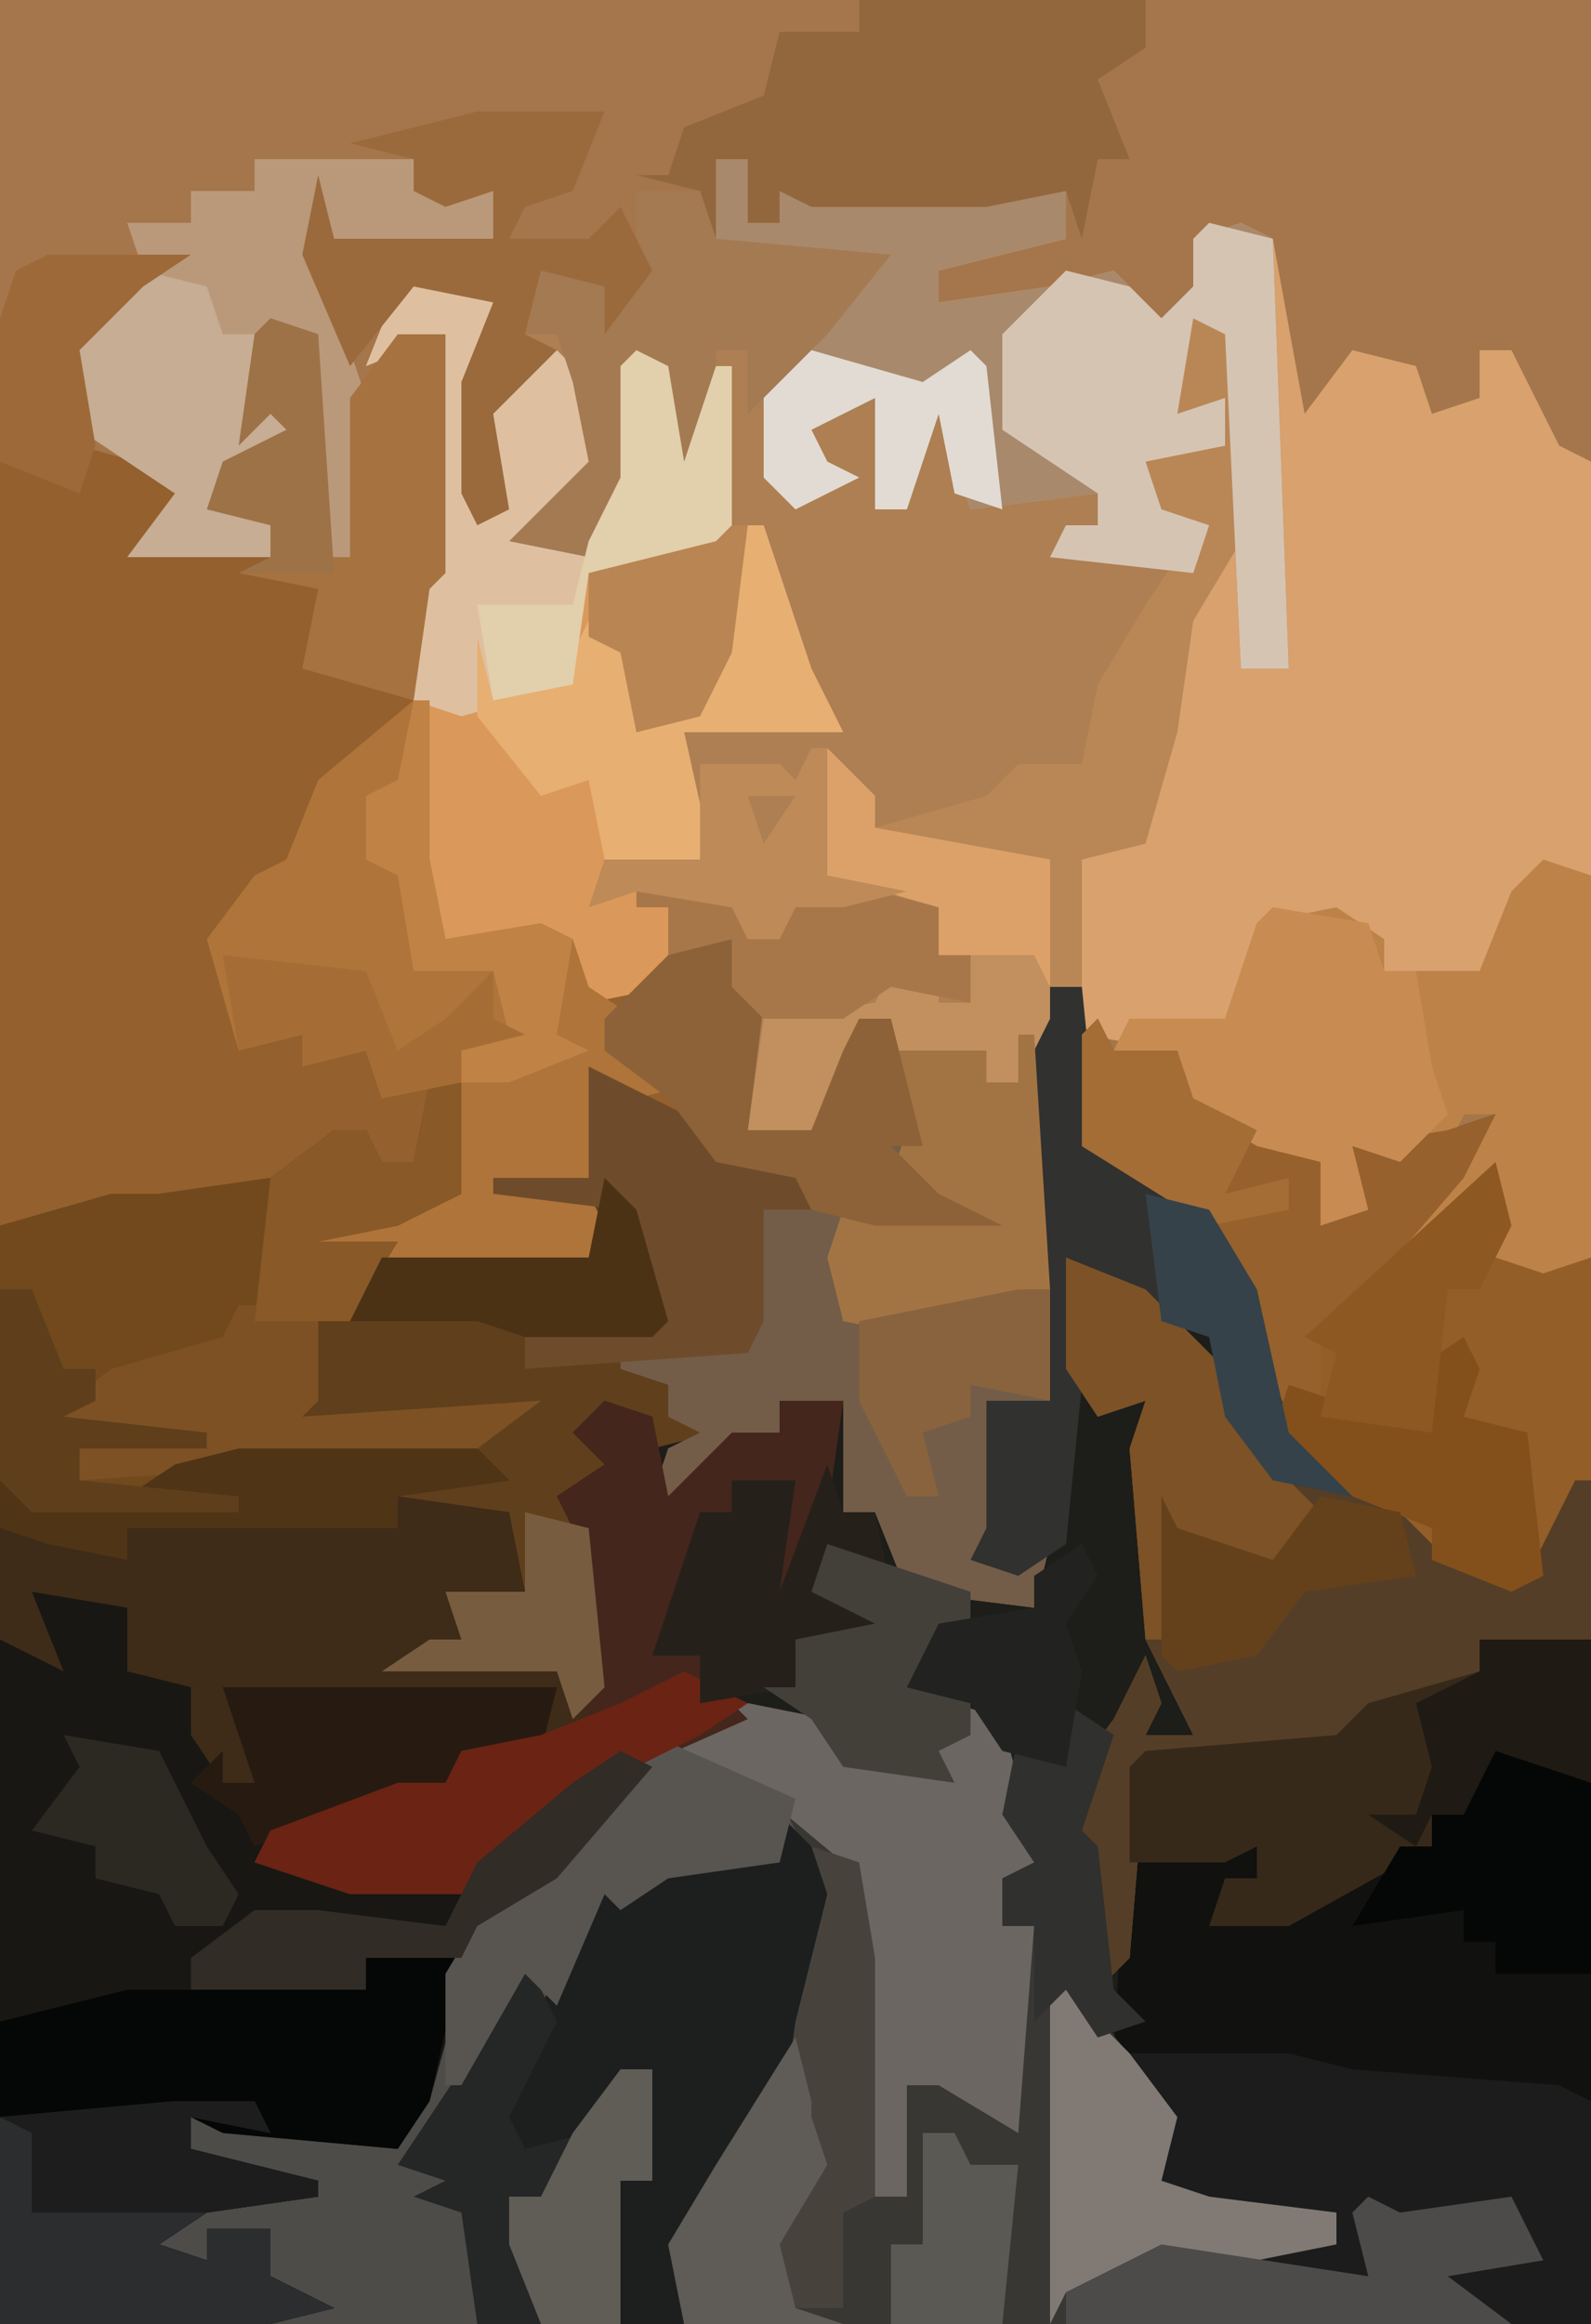 <?xml version="1.0" encoding="UTF-8"?>
<svg version="1.1" xmlns="http://www.w3.org/2000/svg" width="100" height="146">
<path d="M0,0 L100,0 L100,146 L0,146 Z " fill="#A5764B" transform="translate(0,0)"/>
<path d="M0,0 L2,0 L4,4 L8,4 L9,7 L17,11 L17,15 L19,13 L19,10 L25,9 L28,8 L26,12 L20,18 L27,12 L29,11 L28,17 L34,17 L34,84 L-66,84 L-66,15 L-59,13 L-56,13 L-49,12 L-45,9 L-43,9 L-42,11 L-40,11 L-39,6 L-37,6 L-37,13 L-41,15 L-46,16 L-29,17 L-29,14 L-35,13 L-35,12 L-29,12 L-29,5 L-21,9 L-21,11 L-16,11 L-15,14 L-18,14 L-18,21 L-19,23 L-26,24 L-24,25 L-24,27 L-21,28 L-24,29 L-23,32 L-20,28 L-17,28 L-17,26 L-13,26 L-13,33 L-11,33 L-9,37 L-1,39 L-1,36 L-5,37 L-4,28 L-4,26 L0,26 L-1,16 L-1,2 Z M-56,11 Z " fill="#1D1D1A" transform="translate(66,62)"/>
<path d="M0,0 L2,0 L2,4 L4,4 L4,2 L15,2 L18,2 L22,2 L22,5 L14,7 L14,9 L21,8 L25,7 L28,10 L30,8 L30,5 L33,4 L35,5 L37,16 L40,12 L44,13 L45,16 L48,15 L48,12 L50,12 L53,18 L55,19 L55,69 L52,70 L49,69 L49,64 L42,71 L40,70 L48,62 L49,60 L47,60 L46,62 L44,61 L43,63 L40,62 L41,66 L38,67 L38,63 L34,62 L29,59 L29,56 L23,55 L23,52 L21,52 L19,58 L17,58 L17,56 L11,56 L11,54 L9,54 L7,59 L6,61 L2,61 L2,53 L1,49 L-2,50 L-4,53 L-9,52 L-9,49 L-17,50 L-19,44 L-19,27 L-18,22 L-18,13 L-17,11 L-22,13 L-20,8 L-18,7 L-14,9 L-15,14 L-15,21 L-15,19 L-14,14 L-12,11 L-11,7 L-6,8 L-5,6 L-5,2 L-1,2 Z " fill="#AD7F52" transform="translate(45,10)"/>
<path d="M0,0 L3,1 L3,15 L5,15 L5,5 L8,1 L11,1 L11,16 L10,17 L10,34 L11,39 L17,38 L19,39 L20,42 L24,42 L26,39 L29,39 L31,43 L30,51 L34,51 L36,46 L37,44 L39,44 L39,46 L45,46 L45,48 L47,48 L48,45 L49,58 L49,68 L45,68 L46,70 L46,76 L45,78 L49,77 L48,81 L40,80 L38,75 L36,75 L36,68 L32,68 L32,70 L28,72 L26,75 L24,74 L25,71 L27,70 L25,69 L25,67 L22,66 L22,65 L30,65 L30,58 L31,56 L34,56 L33,54 L28,53 L25,50 L21,48 L20,55 L21,57 L20,59 L1,59 L4,56 L10,56 L11,55 L12,48 L10,48 L9,53 L6,54 L6,51 L-2,56 L-8,56 L-10,56 L-11,57 L-17,57 L-17,9 L-15,8 L-12,11 L-12,8 L-5,10 L-7,14 L0,15 L0,13 L-4,12 L-3,9 L1,7 L0,6 L-2,8 L-1,1 Z M-7,53 Z " fill="#94602D" transform="translate(17,20)"/>
<path d="M0,0 L2,0 L2,4 L4,4 L4,2 L15,2 L18,2 L22,2 L22,5 L14,7 L14,9 L21,8 L25,7 L28,10 L30,8 L30,5 L33,4 L35,5 L37,16 L40,12 L44,13 L45,16 L48,15 L48,12 L50,12 L53,18 L55,19 L55,69 L52,70 L49,69 L49,64 L42,71 L40,70 L48,62 L49,60 L47,60 L46,62 L44,61 L43,63 L40,62 L41,66 L38,67 L38,63 L34,62 L29,59 L29,56 L23,55 L23,44 L26,43 L28,36 L29,27 L32,24 L32,11 L30,10 L29,16 L32,15 L32,18 L27,19 L28,22 L31,23 L30,26 L21,25 L22,23 L24,23 L24,21 L16,22 L14,16 L12,22 L10,22 L10,15 L6,17 L7,19 L9,20 L5,22 L3,20 L3,15 L6,10 L10,7 L0,6 Z " fill="#D8A16D" transform="translate(45,10)"/>
<path d="M0,0 L5,1 L9,3 L11,3 L13,0 L16,1 L18,9 L18,12 L16,11 L16,14 L18,14 L20,17 L27,26 L26,30 L29,31 L37,32 L37,34 L32,35 L23,36 L20,37 L20,39 L-30,39 L-30,37 L-32,35 L-30,35 L-30,33 L-34,33 L-34,35 L-38,34 L-31,30 L-35,28 L-35,26 L-22,27 L-20,23 L-18,14 L-15,11 L-11,9 L-6,2 Z " fill="#4D4C49" transform="translate(47,107)"/>
<path d="M0,0 L7,0 L7,43 L-26,43 L-26,41 L-20,38 L-9,38 L-9,36 L-12,37 L-18,36 L-22,34 L-20,30 L-23,26 L-22,8 L-21,7 L-9,6 L-7,4 L0,2 Z " fill="#11110F" transform="translate(93,103)"/>
<path d="M0,0 L6,1 L7,5 L10,6 L12,12 L14,12 L12,6 L33,6 L32,10 L23,13 L15,16 L22,18 L27,18 L34,12 L39,10 L33,18 L28,21 L25,32 L23,35 L12,34 L10,33 L10,35 L18,37 L18,38 L11,39 L8,41 L11,42 L11,40 L15,40 L15,43 L19,45 L15,46 L-2,46 L-2,3 L1,3 Z " fill="#181713" transform="translate(2,100)"/>
<path d="M0,0 L1,2 L5,2 L6,5 L14,9 L14,13 L16,11 L16,8 L22,7 L25,6 L23,10 L17,16 L24,10 L26,9 L25,15 L31,15 L31,39 L26,40 L24,39 L24,41 L16,45 L15,46 L3,47 L2,59 L0,61 L-1,52 L-2,48 L1,44 L3,40 L4,43 L3,45 L6,45 L3,39 L2,27 L3,24 L0,25 L-2,22 L-2,15 L3,17 L8,22 L11,28 L13,28 L11,26 L9,17 L6,12 L-1,8 L-1,1 Z " fill="#935E27" transform="translate(69,64)"/>
<path d="M0,0 L8,4 L8,6 L13,6 L14,9 L11,9 L11,16 L10,18 L3,19 L5,20 L5,22 L8,23 L4,24 L4,22 L0,23 L4,26 L-1,28 L0,29 L1,39 L-1,41 L-2,38 L-13,38 L-10,36 L-8,36 L-9,33 L-4,33 L-5,29 L-19,28 L-19,27 L-7,25 L-22,25 L-26,26 L-22,28 L-35,28 L-37,26 L-37,10 L-30,8 L-27,8 L-20,7 L-16,4 L-14,4 L-13,6 L-11,6 L-10,1 L-8,1 L-8,8 L-12,10 L-17,11 L0,12 L0,9 L-6,8 L-6,7 L0,7 Z M-27,6 Z " fill="#603F1C" transform="translate(37,67)"/>
<path d="M0,0 L5,1 L9,3 L11,3 L13,0 L16,1 L18,9 L18,12 L16,11 L16,14 L18,14 L20,17 L27,26 L26,30 L29,31 L37,32 L37,34 L32,35 L23,36 L20,37 L20,39 L-4,39 L-5,34 L-2,29 L2,23 L5,12 L2,6 L-5,3 L-3,1 Z " fill="#383734" transform="translate(47,107)"/>
<path d="M0,0 L3,1 L4,6 L8,2 L11,2 L11,0 L15,0 L14,7 L11,13 L10,10 L12,5 L8,5 L8,7 L6,7 L4,15 L7,16 L7,18 L9,20 L0,24 L-6,28 L-9,31 L-16,31 L-22,29 L-21,27 L-13,24 L-10,24 L-9,22 L-4,21 L-3,18 L-24,18 L-22,21 L-22,24 L-24,24 L-26,21 L-26,18 L-30,17 L-30,13 L-36,12 L-34,17 L-38,15 L-38,5 L-30,6 L-27,4 L-18,3 L-8,3 L-6,5 L-13,6 L-6,7 L-5,12 L-9,13 L-9,15 L-11,16 L-4,16 L-3,14 L-1,17 L-2,8 L-3,6 L0,4 L-2,2 Z " fill="#3E2B18" transform="translate(38,88)"/>
<path d="M0,0 L3,0 L5,4 L4,12 L8,12 L10,7 L11,5 L13,5 L13,7 L19,7 L19,9 L21,9 L22,6 L23,19 L23,29 L19,29 L20,31 L20,37 L19,39 L23,38 L22,42 L14,41 L12,36 L10,36 L10,29 L6,29 L6,31 L2,33 L0,36 L-2,35 L-1,32 L1,31 L-1,30 L-1,28 L-4,27 L-4,26 L4,26 L4,19 L5,17 L8,17 L7,15 L2,14 L-1,10 L-5,7 L-5,5 Z " fill="#735D48" transform="translate(43,59)"/>
<path d="M0,0 L5,2 L4,7 L4,14 L4,12 L5,7 L9,5 L12,8 L11,13 L7,16 L11,17 L13,13 L13,6 L16,6 L17,12 L19,6 L20,6 L20,17 L17,19 L11,19 L11,23 L14,24 L14,26 L16,27 L14,27 L14,29 L18,28 L21,16 L22,16 L25,25 L27,29 L17,29 L19,38 L12,38 L16,40 L16,45 L11,46 L10,42 L2,43 L0,37 L0,20 L1,15 L1,6 L2,4 L-3,6 L-1,1 Z " fill="#DA995A" transform="translate(26,17)"/>
<path d="M0,0 L5,2 L10,7 L13,13 L21,16 L24,19 L29,20 L32,14 L33,14 L33,24 L28,25 L26,24 L26,26 L18,30 L17,31 L5,32 L4,44 L2,46 L1,37 L0,33 L3,29 L5,25 L6,28 L5,30 L8,30 L5,24 L4,12 L5,9 L2,10 L0,7 Z " fill="#543E27" transform="translate(67,79)"/>
<path d="M0,0 L2,0 L2,4 L4,4 L4,2 L15,2 L18,2 L22,2 L22,5 L14,7 L14,9 L21,8 L25,7 L28,10 L30,8 L30,5 L33,4 L35,5 L36,32 L33,32 L32,11 L30,10 L29,16 L32,15 L32,18 L27,19 L28,22 L31,23 L30,26 L21,25 L22,23 L24,23 L24,21 L16,22 L14,16 L12,22 L10,22 L10,15 L6,17 L7,19 L9,20 L5,22 L3,20 L3,15 L6,10 L10,7 L0,6 Z " fill="#A9896B" transform="translate(45,10)"/>
<path d="M0,0 L6,0 L4,9 L2,12 L-9,11 L-11,10 L-11,12 L-3,14 L-3,15 L-10,16 L-13,18 L-10,19 L-10,17 L-6,17 L-6,20 L-2,22 L-6,23 L-23,23 L-23,4 L-15,2 L0,2 Z " fill="#050706" transform="translate(23,123)"/>
<path d="M0,0 L2,0 L2,7 L-2,9 L-7,10 L-2,10 L-5,15 L-7,15 L-7,20 L-8,21 L7,20 L3,23 L-7,24 L-16,25 L-12,27 L-25,27 L-27,25 L-27,9 L-20,7 L-17,7 L-10,6 L-6,3 L-4,3 L-3,5 L-1,5 Z M-17,5 Z " fill="#71491D" transform="translate(27,68)"/>
<path d="M0,0 L1,0 L1,10 L2,15 L8,14 L10,15 L11,18 L14,20 L12,20 L13,22 L18,24 L14,25 L12,24 L11,31 L12,33 L11,35 L-8,35 L-5,32 L1,32 L2,31 L3,24 L-2,25 L-3,22 L-7,23 L-7,21 L-11,22 L-13,15 L-10,11 L-8,10 L-6,5 Z M-11,11 Z " fill="#AF743A" transform="translate(26,44)"/>
<path d="M0,0 L10,0 L14,1 L27,2 L29,3 L29,17 L-4,17 L-4,15 L2,12 L13,12 L13,10 L10,11 L4,10 L0,8 L2,4 Z " fill="#1B1C1B" transform="translate(71,129)"/>
<path d="M0,0 L3,1 L3,25 L0,26 L-3,25 L-3,20 L-10,27 L-12,26 L-4,18 L-3,16 L-5,16 L-6,18 L-8,17 L-9,19 L-12,18 L-11,22 L-14,23 L-14,19 L-18,18 L-23,15 L-23,12 L-27,12 L-26,10 L-20,10 L-18,4 L-13,3 L-10,5 L-10,7 L-4,7 L-2,2 Z " fill="#BD8248" transform="translate(97,54)"/>
<path d="M0,0 L3,1 L3,14 L0,19 L-1,26 L-3,33 L-7,34 L-7,42 L-9,42 L-11,48 L-13,48 L-13,46 L-19,46 L-19,44 L-21,44 L-23,49 L-24,51 L-28,51 L-27,44 L-20,43 L-19,41 L-16,41 L-16,43 L-14,43 L-14,40 L-16,40 L-16,37 L-23,35 L-23,27 L-20,30 L-20,32 L-13,30 L-11,28 L-7,28 L-6,23 L-3,18 L-1,15 L1,13 L-4,12 L-3,9 L2,8 L2,5 L-2,8 L-2,3 Z " fill="#B98756" transform="translate(75,20)"/>
<path d="M0,0 L3,3 L4,7 L-1,20 L-6,26 L-3,27 L-7,27 L-6,32 L-10,32 L-10,23 L-8,23 L-8,16 L-12,20 L-17,22 L-18,18 L-13,8 L-11,2 L-9,5 L-7,3 L0,3 Z " fill="#1D1F1F" transform="translate(49,114)"/>
<path d="M0,0 L10,0 L10,2 L15,2 L15,5 L7,6 L4,6 L7,15 L6,25 L4,25 L3,11 L1,11 L0,16 L3,16 L1,19 L-2,20 L-2,22 L1,23 L1,25 L-8,25 L-5,21 L-11,17 L-12,12 L-7,7 L-8,4 L-4,4 L-4,2 L0,2 Z " fill="#BA997A" transform="translate(16,10)"/>
<path d="M0,0 L18,0 L18,3 L15,5 L17,10 L15,10 L14,15 L13,12 L8,13 L5,13 L-3,13 L-5,12 L-5,14 L-7,14 L-7,10 L-9,10 L-9,15 L-10,12 L-14,11 L-12,11 L-11,8 L-6,6 L-5,2 L0,2 Z " fill="#93673D" transform="translate(54,0)"/>
<path d="M0,0 L5,1 L9,3 L11,3 L13,0 L16,1 L18,9 L18,12 L16,11 L16,14 L18,14 L17,27 L12,24 L10,24 L10,31 L8,31 L7,13 L6,10 L0,5 L-5,3 L-3,1 Z " fill="#6B6661" transform="translate(47,107)"/>
<path d="M0,0 L5,2 L4,7 L4,14 L4,12 L5,7 L9,5 L12,8 L11,13 L7,16 L11,17 L13,13 L13,6 L16,6 L17,12 L19,6 L20,6 L20,17 L17,19 L11,19 L10,26 L3,28 L0,27 L0,20 L1,15 L1,6 L2,4 L-3,6 L-1,1 Z " fill="#DEC0A1" transform="translate(26,17)"/>
<path d="M0,0 L3,1 L4,6 L8,2 L11,2 L11,0 L15,0 L14,7 L11,13 L10,10 L12,5 L8,5 L8,7 L6,7 L4,15 L7,16 L7,18 L9,20 L0,24 L-6,28 L-9,31 L-16,31 L-22,29 L-21,27 L-13,24 L-10,24 L-9,22 L-4,21 L-1,20 L-2,8 L-3,6 L0,4 L-2,2 Z " fill="#44261C" transform="translate(38,88)"/>
<path d="M0,0 L7,0 L7,9 L1,7 L-1,11 L-3,11 L-3,13 L-12,18 L-17,18 L-16,15 L-14,15 L-14,13 L-16,14 L-22,14 L-22,8 L-21,7 L-9,6 L-7,4 L0,2 Z " fill="#372919" transform="translate(93,103)"/>
<path d="M0,0 L4,1 L5,28 L2,28 L1,7 L-1,6 L-2,12 L1,11 L1,14 L-4,15 L-3,18 L0,19 L-1,22 L-10,21 L-9,19 L-7,19 L-7,17 L-13,13 L-13,7 L-9,3 L-5,4 L-3,6 L-1,4 L-1,1 Z " fill="#D6C4B3" transform="translate(76,14)"/>
<path d="M0,0 L2,0 L2,7 L-2,9 L-7,10 L-2,10 L-5,15 L-7,15 L-7,20 L-8,21 L7,20 L3,23 L-7,24 L-22,25 L-22,23 L-24,21 L-20,18 L-13,16 L-12,14 L-10,14 L-10,6 L-6,3 L-4,3 L-3,5 L-1,5 Z " fill="#7D5123" transform="translate(27,68)"/>
<path d="M0,0 L2,0 L3,10 L11,15 L14,23 L16,29 L19,32 L14,31 L11,27 L10,22 L6,20 L1,17 L2,25 L1,35 L-2,37 L-5,36 L-4,34 L-4,26 L0,26 L-1,16 L-1,2 Z " fill="#31312F" transform="translate(66,62)"/>
<path d="M0,0 L5,0 L6,2 L1,1 L1,3 L9,5 L9,6 L2,7 L-1,9 L2,10 L2,8 L6,8 L6,11 L10,13 L6,14 L-11,14 L-11,1 Z " fill="#2B2D2E" transform="translate(11,132)"/>
<path d="M0,0 L1,2 L5,2 L6,5 L14,9 L14,13 L16,11 L16,8 L22,7 L25,6 L23,10 L17,17 L14,20 L14,24 L12,25 L7,13 L-1,8 L-1,1 Z " fill="#96612C" transform="translate(69,64)"/>
<path d="M0,0 L6,1 L7,4 L9,4 L10,10 L11,13 L8,16 L5,15 L6,19 L3,20 L3,16 L-1,15 L-6,12 L-6,9 L-10,9 L-9,7 L-3,7 L-1,1 Z " fill="#C88B51" transform="translate(80,57)"/>
<path d="M0,0 L4,0 L5,3 L16,4 L12,9 L7,14 L7,10 L5,10 L5,16 L2,18 L1,11 L0,13 L-1,20 L-3,23 L-8,22 L-3,17 L-4,12 L-5,9 L-7,9 L-6,5 L-1,6 L0,4 Z " fill="#A47A52" transform="translate(40,12)"/>
<path d="M0,0 L3,1 L3,15 L5,15 L5,5 L8,1 L11,1 L11,16 L10,17 L9,24 L2,22 L3,17 L-2,16 L0,15 L0,13 L-4,12 L-3,9 L1,7 L0,6 L-2,8 L-1,1 Z " fill="#A67340" transform="translate(17,20)"/>
<path d="M0,0 L3,3 L3,5 L14,7 L14,17 L12,21 L10,21 L10,19 L4,19 L4,17 L2,17 L0,22 L-1,24 L-5,24 L-4,17 L3,16 L4,14 L7,14 L7,16 L9,16 L9,13 L7,13 L7,10 L0,8 Z " fill="#C1905E" transform="translate(52,47)"/>
<path d="M0,0 L2,4 L-1,10 L0,12 L4,11 L6,7 L8,7 L8,14 L6,14 L6,23 L-3,23 L-4,16 L-7,15 L-5,14 L-8,13 L-2,4 Z " fill="#252626" transform="translate(33,123)"/>
<path d="M0,0 L8,0 L6,5 L3,6 L2,8 L7,8 L9,6 L11,10 L8,14 L8,11 L4,10 L3,14 L5,15 L1,19 L2,25 L0,26 L-1,24 L-1,17 L1,12 L-4,11 L-8,16 L-11,9 L-10,4 L-9,8 L1,8 L1,5 L-2,6 L-4,5 L-4,3 L-8,2 Z " fill="#9B6A3C" transform="translate(30,7)"/>
<path d="M0,0 L1,0 L2,16 L-6,19 L-11,18 L-12,14 L-11,11 L-5,11 L-8,9 L-7,6 L-8,1 L-2,1 L-2,3 L0,3 Z " fill="#A37443" transform="translate(64,65)"/>
<path d="M0,0 L8,4 L8,6 L13,6 L14,9 L11,9 L11,16 L10,18 L-4,19 L-4,17 L4,16 L2,9 L-6,8 L-6,7 L0,7 Z " fill="#6E4C2B" transform="translate(37,67)"/>
<path d="M0,0 L1,0 L4,9 L6,13 L-4,13 L-2,22 L-9,21 L-10,16 L-13,17 L-17,12 L-17,7 L-16,11 L-12,10 L-10,6 L-7,8 L-7,10 L-5,11 L-7,11 L-7,13 L-3,12 Z " fill="#E7AF72" transform="translate(47,33)"/>
<path d="M0,0 L3,0 L5,4 L4,12 L8,12 L10,7 L11,5 L13,5 L15,13 L13,13 L16,16 L20,18 L12,18 L8,17 L7,15 L2,14 L-1,10 L-5,7 L-5,5 Z " fill="#8D6238" transform="translate(43,59)"/>
<path d="M0,0 L5,2 L10,7 L13,13 L16,16 L13,20 L7,17 L6,24 L5,24 L4,12 L5,9 L2,10 L0,7 Z " fill="#7C5226" transform="translate(67,79)"/>
<path d="M0,0 L4,1 L5,4 L7,4 L7,9 L10,9 L8,12 L5,13 L5,15 L8,16 L8,18 L-1,18 L2,14 L-4,10 L-5,5 Z " fill="#C6AD94" transform="translate(9,17)"/>
<path d="M0,0 L9,4 L8,8 L1,9 L-2,11 L-3,10 L-6,17 L-8,15 L-12,22 L-13,22 L-13,15 L-10,10 L-5,7 Z " fill="#585551" transform="translate(41,109)"/>
<path d="M0,0 L21,0 L20,4 L11,7 L2,10 L1,8 L-2,6 L0,4 L0,6 L2,6 Z " fill="#271B11" transform="translate(14,106)"/>
<path d="M0,0 L5,5 L8,9 L7,13 L10,14 L18,15 L18,17 L13,18 L4,19 L1,20 L0,22 Z " fill="#817A74" transform="translate(66,124)"/>
<path d="M0,0 L7,3 L7,15 L1,15 L1,13 L-1,13 L-1,11 L-8,12 L-5,7 L-3,7 L-3,5 L-1,5 Z " fill="#050706" transform="translate(93,109)"/>
<path d="M0,0 L2,1 L9,0 L11,4 L5,5 L9,8 L-19,8 L-19,6 L-13,3 L0,5 L-1,1 Z " fill="#4C4B49" transform="translate(86,138)"/>
<path d="M0,0 L4,2 L1,4 L-9,9 L-14,14 L-21,14 L-27,12 L-26,10 L-18,7 L-15,7 L-14,5 L-9,4 L-4,2 Z " fill="#6B2314" transform="translate(43,105)"/>
<path d="M0,0 L1,2 L0,5 L4,6 L5,15 L3,16 L-2,14 L-2,12 L-7,10 L-12,6 L-11,3 L-2,6 L-3,2 Z " fill="#83501B" transform="translate(92,84)"/>
<path d="M0,0 L1,3 L3,3 L4,8 L0,5 L1,8 L4,10 L3,11 L-2,11 L-2,14 L-8,15 L-8,12 L-11,12 L-8,3 L-6,3 L-6,1 L-2,1 L-3,8 Z " fill="#26201A" transform="translate(52,92)"/>
<path d="M0,0 L2,1 L3,7 L5,1 L6,1 L6,12 L3,14 L-3,14 L-4,21 L-9,22 L-10,16 L-4,16 L-3,12 L-1,8 L-1,1 Z " fill="#E2CFAC" transform="translate(40,22)"/>
<path d="M0,0 L3,1 L4,7 L4,22 L2,23 L2,29 L-1,29 L-3,24 L-1,20 L-2,18 L-1,11 L1,3 Z " fill="#47433C" transform="translate(51,116)"/>
<path d="M0,0 L6,1 L7,4 L9,4 L11,0 L19,2 L19,5 L21,5 L21,8 L16,7 L13,9 L8,9 L6,7 L6,4 L2,5 L2,2 L0,2 Z " fill="#A87749" transform="translate(40,55)"/>
<path d="M0,0 L2,1 L-4,8 L-9,11 L-10,13 L-16,13 L-16,15 L-27,15 L-27,13 L-23,10 L-19,10 L-11,11 L-9,7 L-3,2 Z " fill="#312C25" transform="translate(39,110)"/>
<path d="M0,0 L15,0 L17,2 L10,3 L10,5 L-7,5 L-7,7 L-12,6 L-15,5 L-15,2 L-7,3 L-4,1 Z " fill="#4F3416" transform="translate(15,91)"/>
<path d="M0,0 L9,3 L9,5 L5,9 L9,10 L9,12 L7,13 L8,15 L1,14 L-1,11 L-4,9 L-2,9 L-2,6 L3,5 L-1,3 Z " fill="#43403A" transform="translate(52,97)"/>
<path d="M0,0 L1,2 L7,4 L10,0 L15,1 L16,5 L9,6 L6,10 L1,11 L0,10 Z " fill="#64411B" transform="translate(73,94)"/>
<path d="M0,0 L2,0 L2,7 L-2,9 L-7,10 L-2,10 L-5,15 L-11,15 L-10,6 L-6,3 L-4,3 L-3,5 L-1,5 Z " fill="#895927" transform="translate(27,68)"/>
<path d="M0,0 L2,0 L2,7 L0,7 L0,16 L-5,16 L-7,11 L-7,8 L-5,8 L-3,4 Z " fill="#605C56" transform="translate(39,130)"/>
<path d="M0,0 L1,4 L1,5 L2,8 L-1,13 L0,17 L3,18 L-7,18 L-8,13 L-5,8 Z " fill="#5F5B56" transform="translate(50,128)"/>
<path d="M0,0 L2,2 L4,9 L3,10 L-5,10 L-8,9 L-16,9 L-14,5 L-1,5 Z " fill="#4C3215" transform="translate(38,74)"/>
<path d="M0,0 L3,3 L3,5 L14,7 L14,15 L13,13 L7,13 L7,10 L0,8 Z " fill="#DCA169" transform="translate(52,47)"/>
<path d="M0,0 L5,0 L6,2 L1,1 L1,3 L9,5 L9,6 L2,7 L-9,7 L-9,2 L-11,1 Z " fill="#1C1D1C" transform="translate(11,132)"/>
<path d="M0,0 L1,4 L-1,8 L-3,8 L-4,17 L-11,16 L-10,12 L-12,11 Z " fill="#8D5821" transform="translate(94,73)"/>
<path d="M0,0 L3,2 L1,8 L2,9 L3,18 L5,20 L2,21 L0,18 L-2,20 L-2,14 L-4,14 L-4,11 L-2,10 L-4,7 L-3,2 L-1,3 Z " fill="#30302E" transform="translate(67,107)"/>
<path d="M0,0 L2,0 L2,7 L-3,6 L-3,8 L-6,9 L-5,13 L-7,13 L-10,7 L-10,2 L-5,1 Z " fill="#89633D" transform="translate(64,81)"/>
<path d="M0,0 L7,0 L7,9 L1,7 L-1,11 L-3,11 L-4,13 L-7,11 L-4,11 L-3,8 L-4,4 L0,2 Z " fill="#1F1B14" transform="translate(93,103)"/>
<path d="M0,0 L1,0 L1,8 L6,9 L2,10 L-1,10 L-2,12 L-4,12 L-5,10 L-11,9 L-14,10 L-13,7 L-7,7 L-7,1 L-2,1 L-1,2 Z M-4,3 L-3,6 L-1,3 Z " fill="#BE8A58" transform="translate(51,47)"/>
<path d="M0,0 L1,0 L1,10 L2,15 L8,14 L10,15 L9,21 L11,22 L6,24 L3,24 L3,22 L6,21 L5,17 L0,17 L-1,11 L-3,10 L-3,6 L-1,5 Z " fill="#C08245" transform="translate(26,44)"/>
<path d="M0,0 L7,2 L10,0 L11,1 L12,10 L9,9 L8,4 L6,10 L4,10 L4,3 L0,5 L1,7 L3,8 L-1,10 L-3,8 L-3,3 Z " fill="#E2DBD3" transform="translate(51,22)"/>
<path d="M0,0 L1,2 L5,2 L6,5 L10,7 L8,11 L12,10 L12,12 L7,13 L-1,8 L-1,1 Z " fill="#A36D35" transform="translate(69,64)"/>
<path d="M0,0 L2,0 L4,5 L6,5 L6,7 L4,8 L13,9 L13,10 L5,10 L5,12 L15,13 L15,14 L2,14 L0,12 Z " fill="#5F3E1B" transform="translate(0,81)"/>
<path d="M0,0 L9,0 L6,2 L2,6 L3,12 L2,15 L-3,13 L-3,4 L-2,1 Z " fill="#9E6938" transform="translate(3,16)"/>
<path d="M0,0 L1,2 L-1,5 L0,8 L-1,14 L-5,13 L-7,10 L-11,9 L-9,5 L-3,4 L-3,2 Z " fill="#222321" transform="translate(68,97)"/>
<path d="M0,0 L9,1 L11,6 L14,4 L17,1 L17,4 L19,5 L15,6 L15,8 L10,9 L9,6 L5,7 L5,5 L1,6 Z " fill="#A56D35" transform="translate(14,60)"/>
<path d="M0,0 L4,1 L7,6 L9,15 L13,19 L8,18 L5,14 L4,9 L1,8 Z " fill="#354249" transform="translate(72,75)"/>
<path d="M0,0 L1,0 L0,8 L-2,12 L-6,13 L-7,8 L-9,7 L-9,3 L-1,1 Z " fill="#B98553" transform="translate(46,33)"/>
<path d="M0,0 L3,1 L4,16 L-2,16 L0,15 L0,13 L-4,12 L-3,9 L1,7 L0,6 L-2,8 L-1,1 Z " fill="#9D7247" transform="translate(17,20)"/>
<path d="M0,0 L6,1 L9,7 L11,10 L10,12 L7,12 L6,10 L2,9 L2,7 L-2,6 L1,2 Z " fill="#2C2822" transform="translate(4,109)"/>
<path d="M0,0 L4,1 L5,11 L3,13 L2,10 L-9,10 L-6,8 L-4,8 L-5,5 L0,5 Z " fill="#785C3F" transform="translate(33,95)"/>
<path d="M0,0 L2,0 L3,2 L6,2 L5,12 L-2,12 L-2,7 L0,7 Z " fill="#5B5954" transform="translate(58,134)"/>
</svg>
